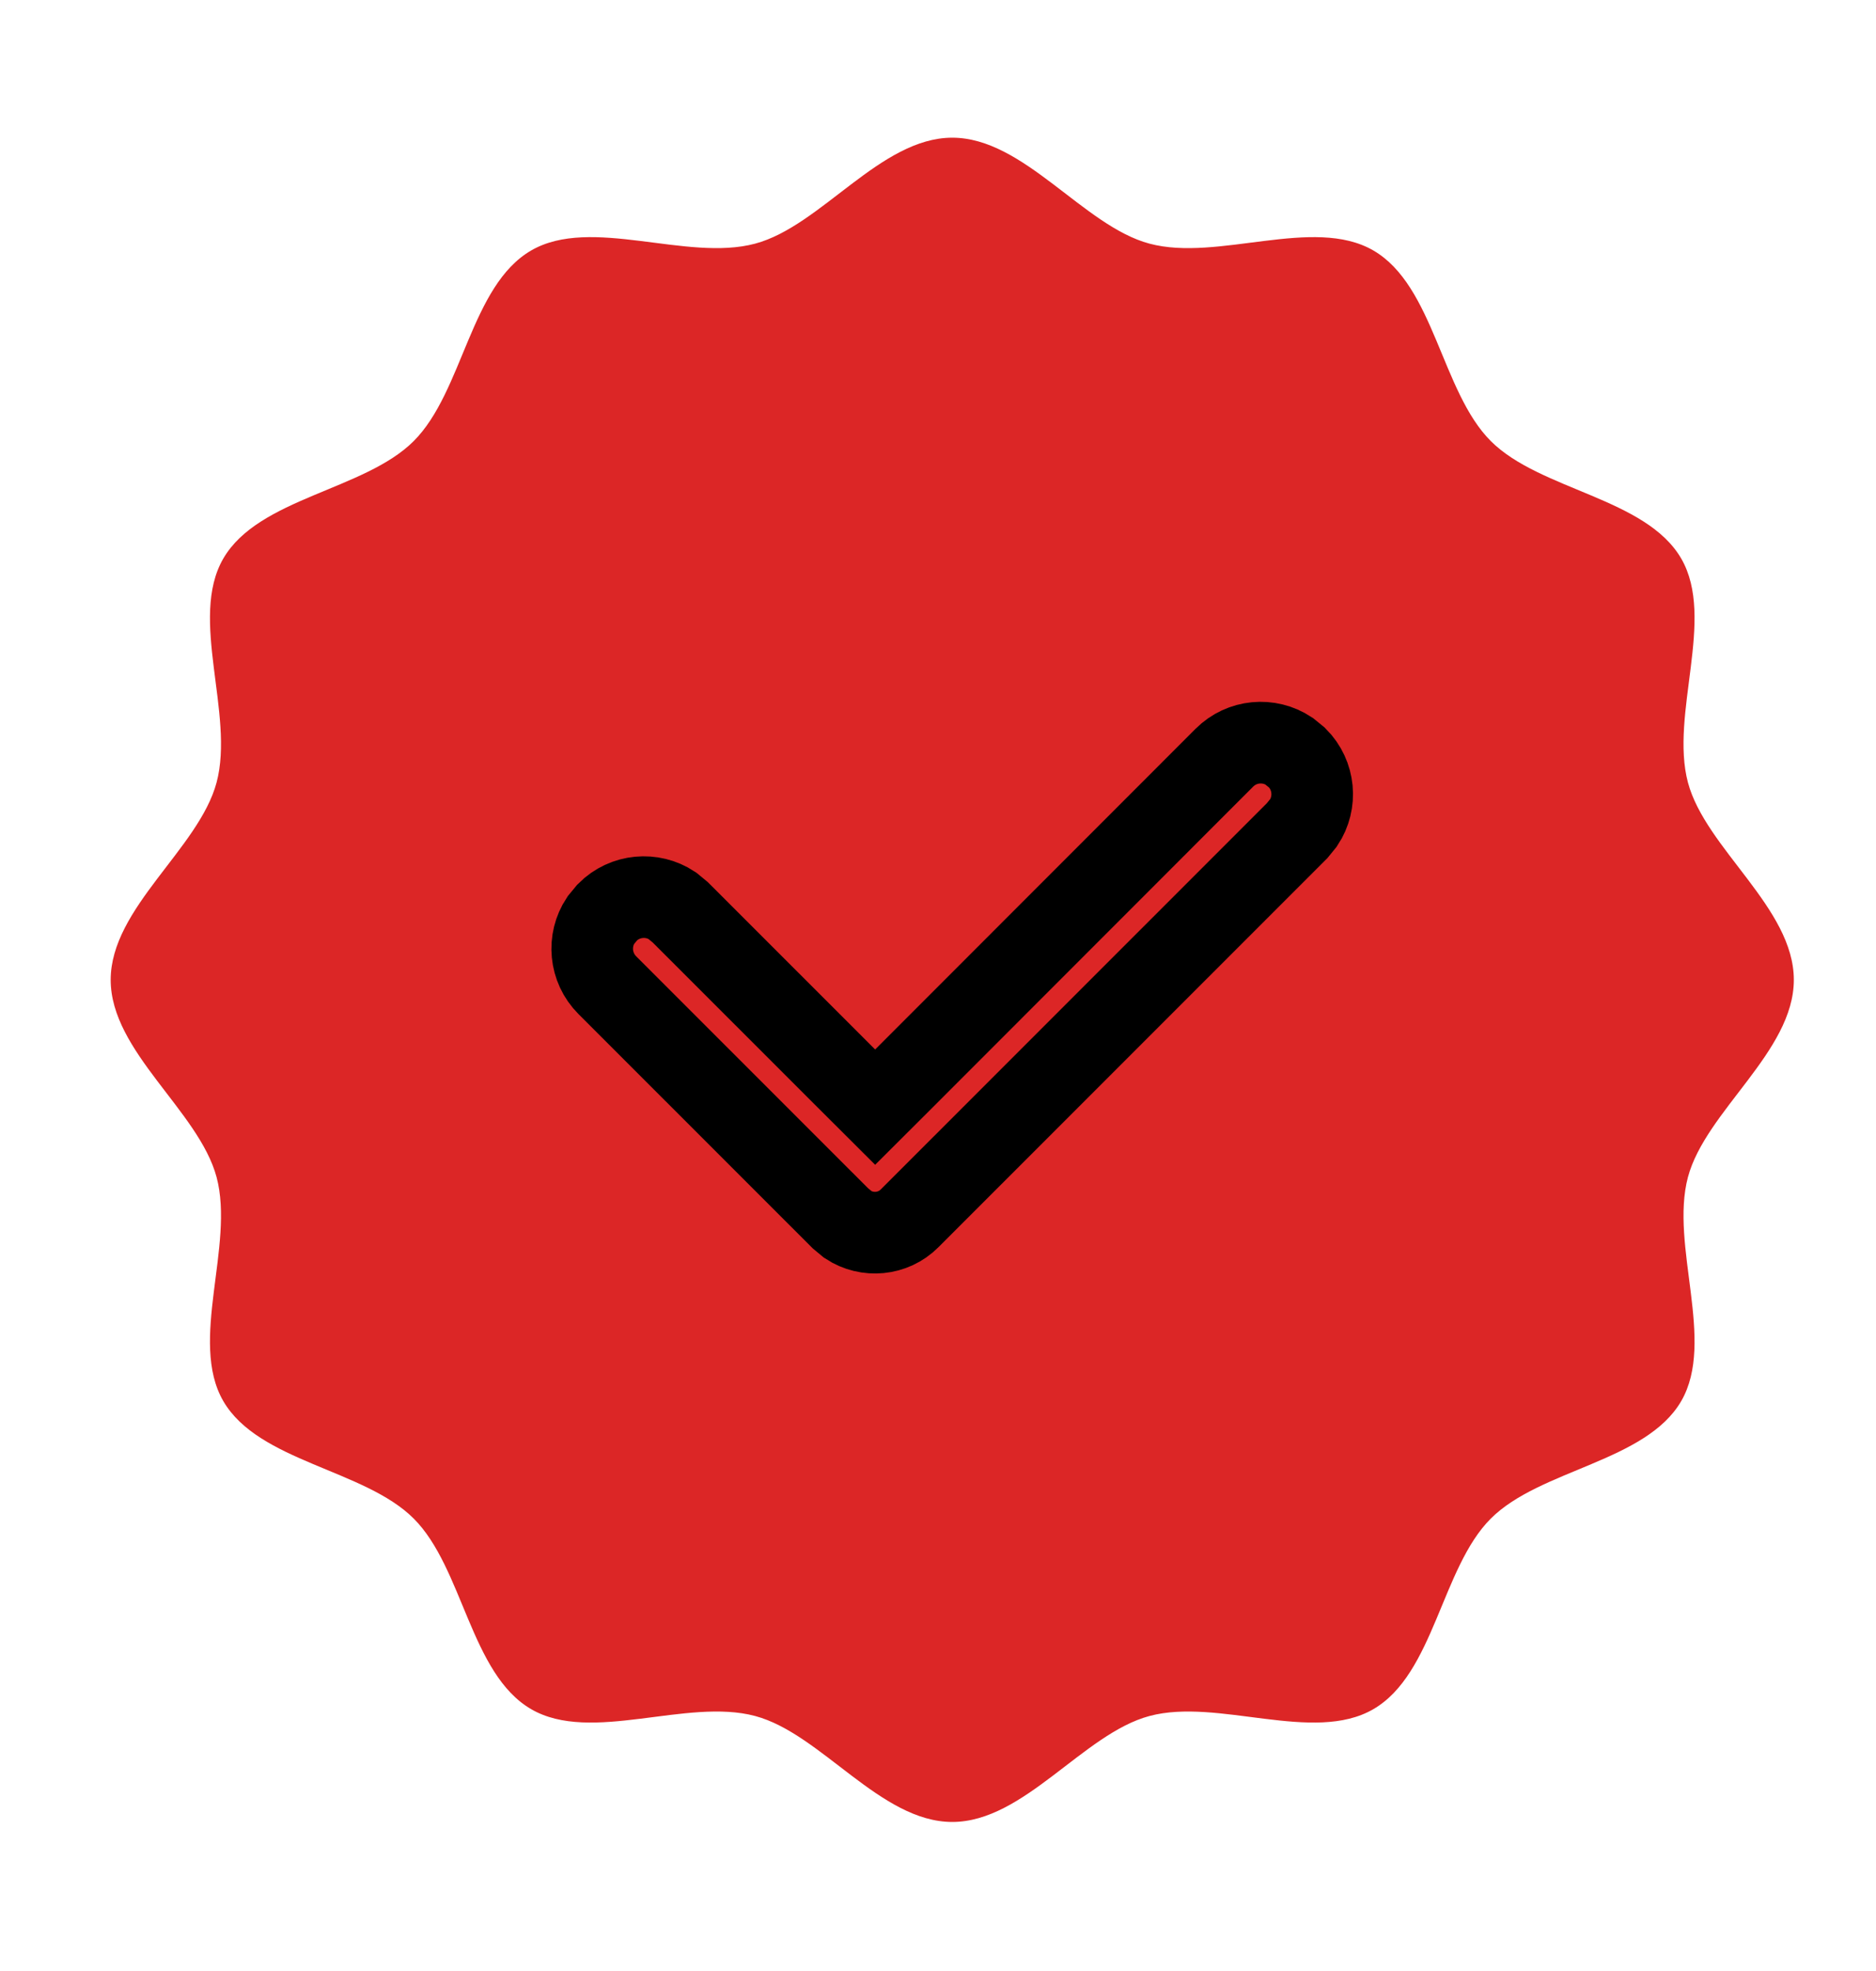 <svg width="20" height="21" viewBox="0 0 20 21" fill="none" xmlns="http://www.w3.org/2000/svg">
<g clip-path="url(#clip0_544_505)">
<path d="M19.124 10.44C19.124 11.205 18.184 11.836 17.995 12.542C17.801 13.272 18.293 14.289 17.924 14.927C17.548 15.576 16.419 15.654 15.893 16.18C15.366 16.707 15.289 17.836 14.64 18.211C14.001 18.581 12.984 18.088 12.255 18.283C11.549 18.471 10.918 19.412 10.152 19.412C9.386 19.412 8.755 18.471 8.05 18.283C7.32 18.088 6.303 18.581 5.664 18.211C5.015 17.836 4.938 16.707 4.411 16.18C3.885 15.654 2.756 15.576 2.38 14.927C2.011 14.289 2.503 13.272 2.309 12.542C2.12 11.836 1.18 11.205 1.18 10.44C1.18 9.674 2.12 9.043 2.309 8.337C2.503 7.607 2.011 6.59 2.38 5.952C2.756 5.303 3.885 5.225 4.411 4.699C4.938 4.172 5.015 3.043 5.664 2.668C6.303 2.299 7.32 2.791 8.05 2.596C8.755 2.408 9.386 1.467 10.152 1.467C10.918 1.467 11.549 2.408 12.255 2.596C12.984 2.791 14.001 2.299 14.64 2.668C15.289 3.043 15.366 4.172 15.893 4.699C16.419 5.225 17.548 5.303 17.924 5.952C18.293 6.59 17.801 7.607 17.995 8.337C18.184 9.043 19.124 9.674 19.124 10.44Z" fill="#DC2626"/>
<path d="M13.053 8.073C13.24 7.886 13.529 7.862 13.742 8.003L13.828 8.073C14.016 8.261 14.04 8.551 13.898 8.765L13.828 8.851L9.698 12.98C9.52 13.159 9.244 13.181 9.041 13.048L8.959 12.98L6.475 10.497C6.287 10.309 6.263 10.019 6.404 9.806L6.475 9.72C6.662 9.532 6.953 9.508 7.166 9.649L7.252 9.72L9.022 11.489L9.33 11.796L9.638 11.489L13.053 8.073Z" stroke="black" stroke-width="0.87"/>
</g>
<defs>
<clipPath id="clip0_544_505">
<rect width="19.141" height="19.141" fill="white" transform="translate(0.582 0.869)"/>
</clipPath>
</defs>
</svg>
